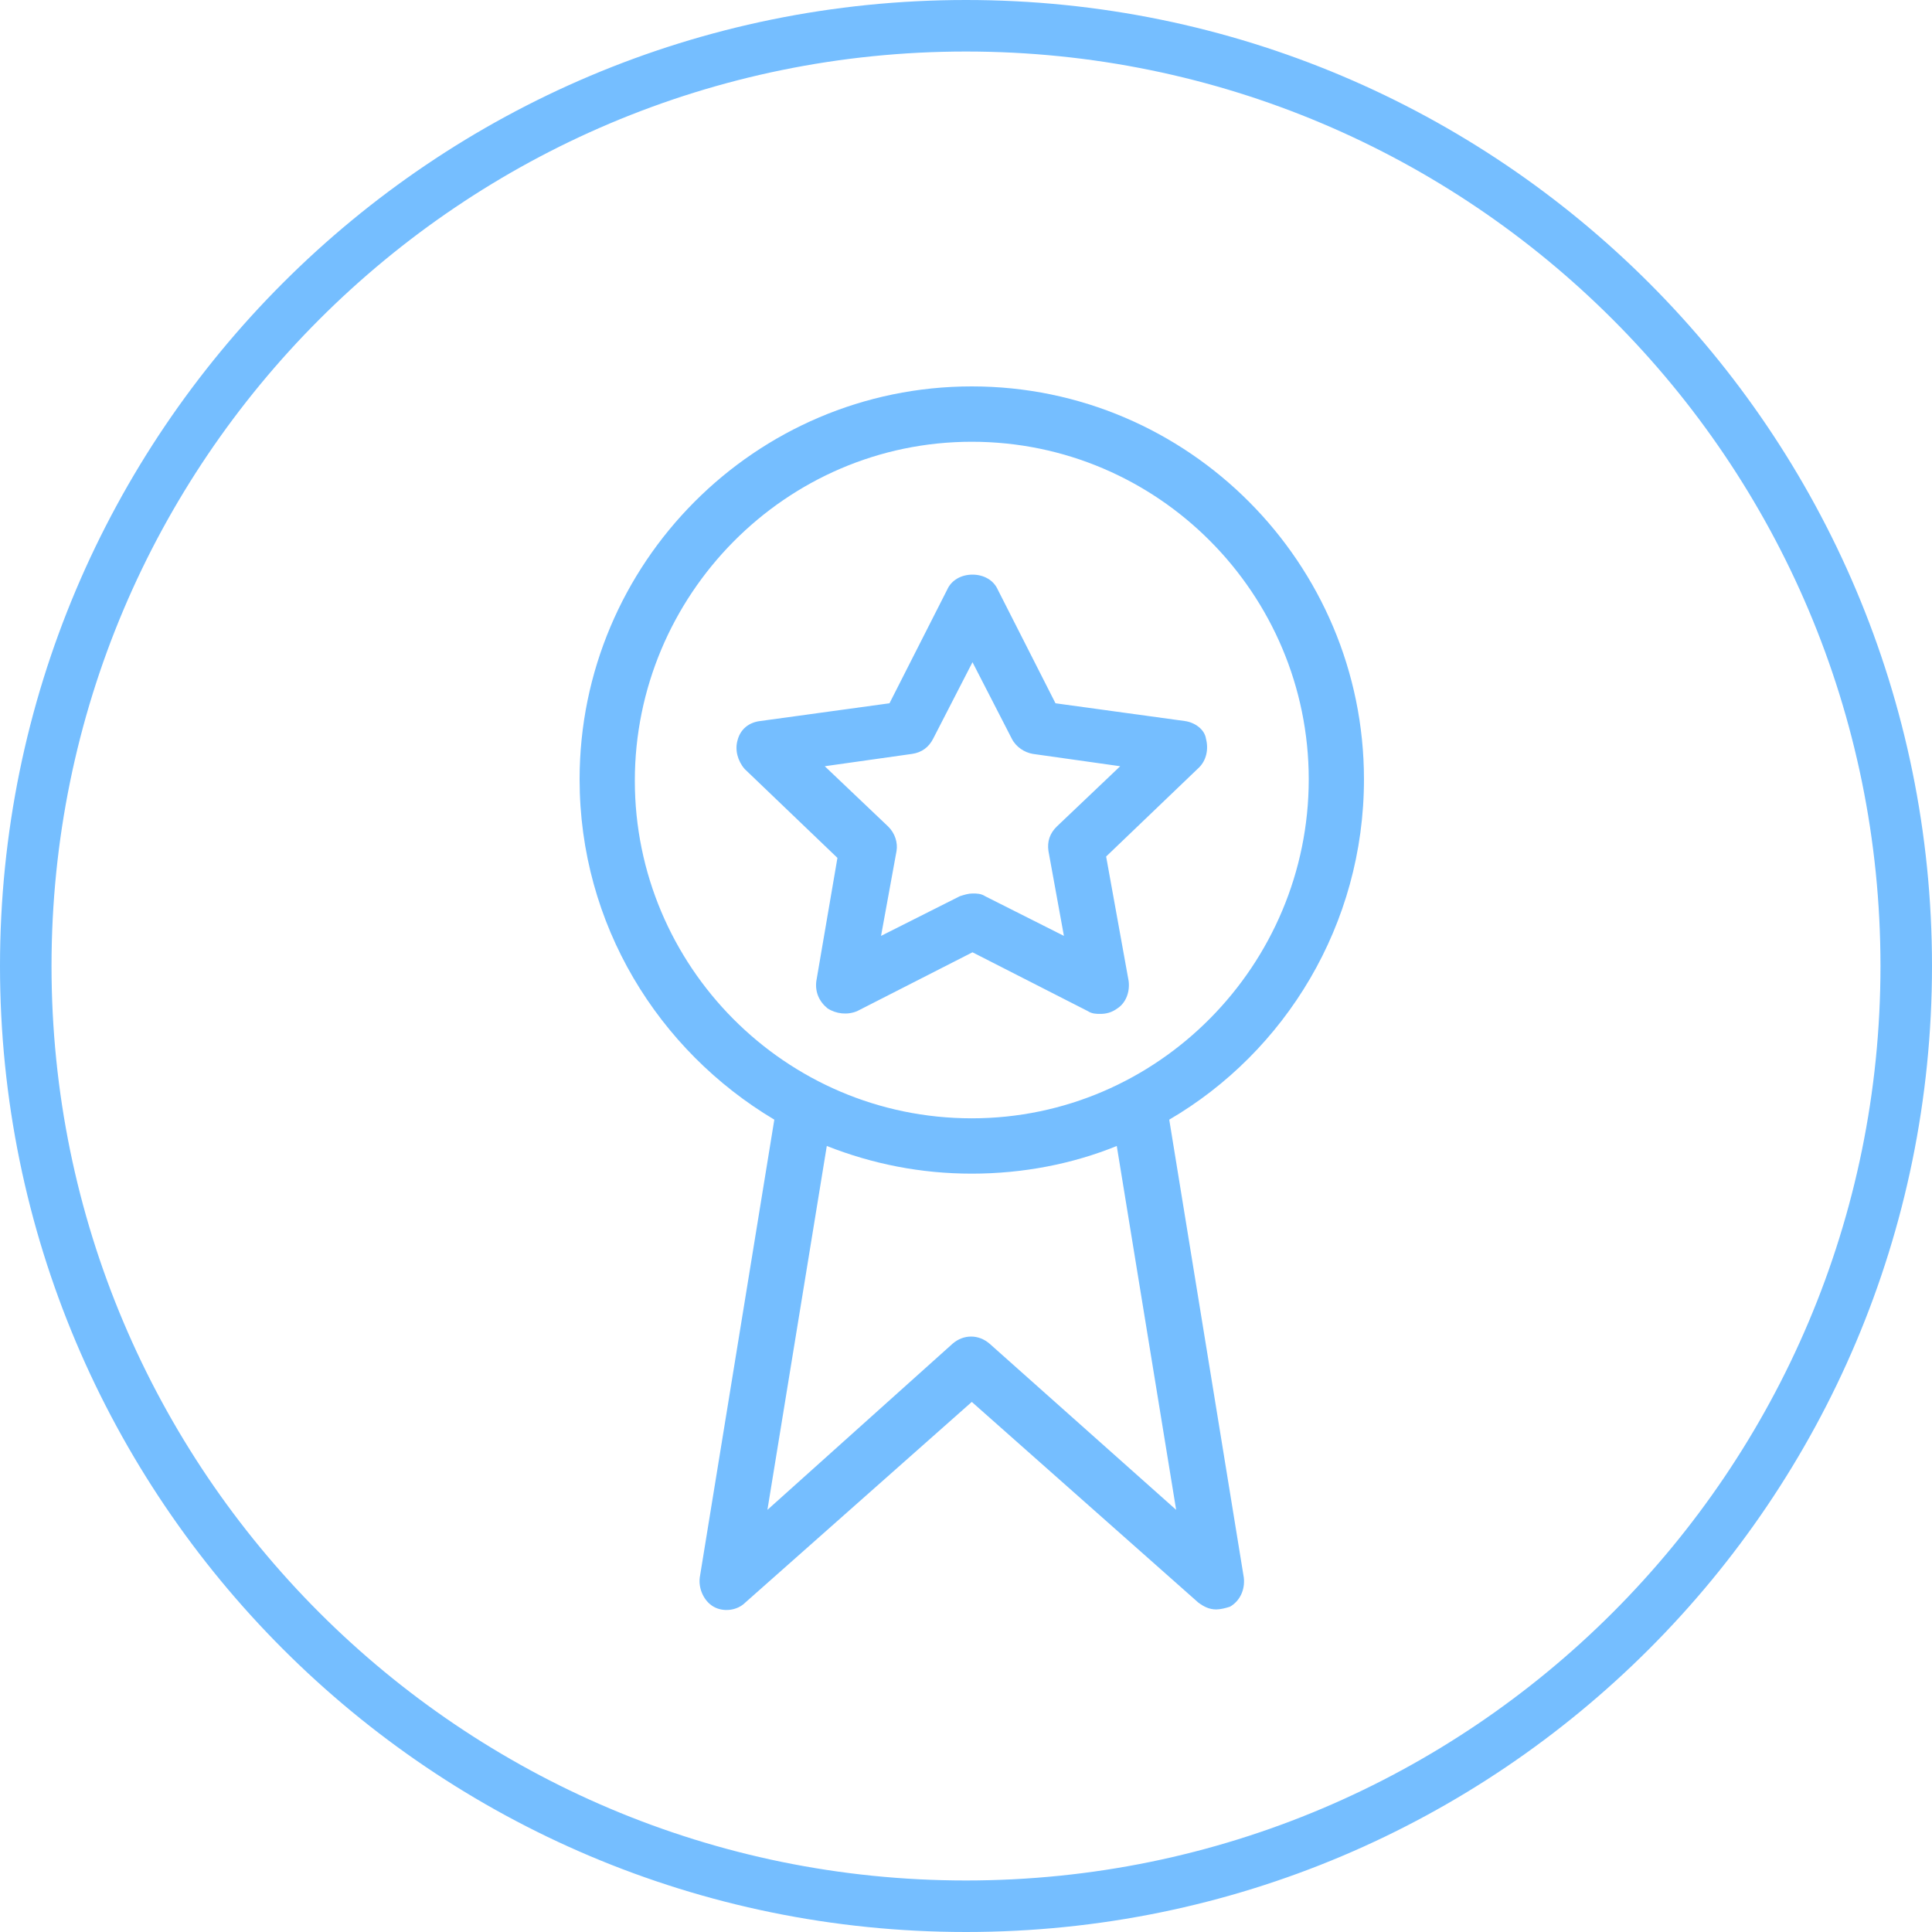 <svg width="75" height="75" viewBox="0 0 75 75" fill="none" xmlns="http://www.w3.org/2000/svg">
<path d="M74 37.5C74 57.658 57.658 74 37.5 74C17.342 74 1 57.658 1 37.5C1 17.342 17.342 1 37.5 1C57.658 1 74 17.342 74 37.5Z" stroke="#75BEFF" stroke-width="2"/>
<path fill-rule="evenodd" clip-rule="evenodd" d="M22.5 30.253C22.5 21.875 29.308 15 37.725 15C46.141 15 52.949 21.875 52.949 30.253C52.949 35.892 49.893 40.834 45.39 43.465L48.285 61.243C48.339 61.726 48.124 62.156 47.749 62.371C47.588 62.425 47.374 62.478 47.213 62.478C46.945 62.478 46.731 62.371 46.516 62.21L37.725 54.422L28.933 62.21C28.611 62.532 28.075 62.586 27.7 62.371C27.325 62.156 27.11 61.673 27.164 61.243L30.059 43.465C25.556 40.78 22.5 35.892 22.5 30.253ZM38.421 52.167L45.658 58.612L43.353 44.487C41.638 45.185 39.708 45.561 37.724 45.561C35.741 45.561 33.865 45.185 32.096 44.487L29.791 58.612L36.974 52.167C37.403 51.791 37.992 51.791 38.421 52.167ZM37.724 43.413C30.488 43.413 24.644 37.505 24.644 30.308C24.644 23.111 30.488 17.149 37.724 17.149C44.961 17.149 50.805 23.057 50.805 30.254C50.805 37.451 44.961 43.413 37.724 43.413ZM45.998 27.991L40.974 27.301L38.735 22.892C38.571 22.52 38.189 22.307 37.752 22.307C37.315 22.307 36.933 22.52 36.769 22.892L34.53 27.301L29.506 27.991C29.069 28.044 28.741 28.31 28.632 28.735C28.523 29.107 28.632 29.532 28.905 29.85L32.509 33.303L31.69 38.084C31.635 38.509 31.799 38.881 32.127 39.146C32.455 39.359 32.892 39.412 33.274 39.252L37.752 36.968L42.23 39.252C42.394 39.359 42.558 39.359 42.721 39.359C42.94 39.359 43.158 39.306 43.377 39.146C43.705 38.934 43.868 38.509 43.814 38.084L42.94 33.25L46.544 29.797C46.817 29.532 46.926 29.107 46.817 28.682C46.763 28.31 46.38 28.044 45.998 27.991ZM41.028 32.082C40.755 32.347 40.646 32.666 40.701 33.038L41.301 36.331L38.243 34.791C38.079 34.685 37.916 34.685 37.752 34.685C37.588 34.685 37.424 34.738 37.26 34.791L34.202 36.331L34.803 33.038C34.857 32.719 34.748 32.347 34.475 32.082L32.017 29.745L35.403 29.267C35.786 29.213 36.059 29.001 36.222 28.682L37.752 25.707L39.281 28.682C39.445 29.001 39.772 29.213 40.1 29.267L43.486 29.745L41.028 32.082Z" fill="#75BEFF"/>
</svg>
